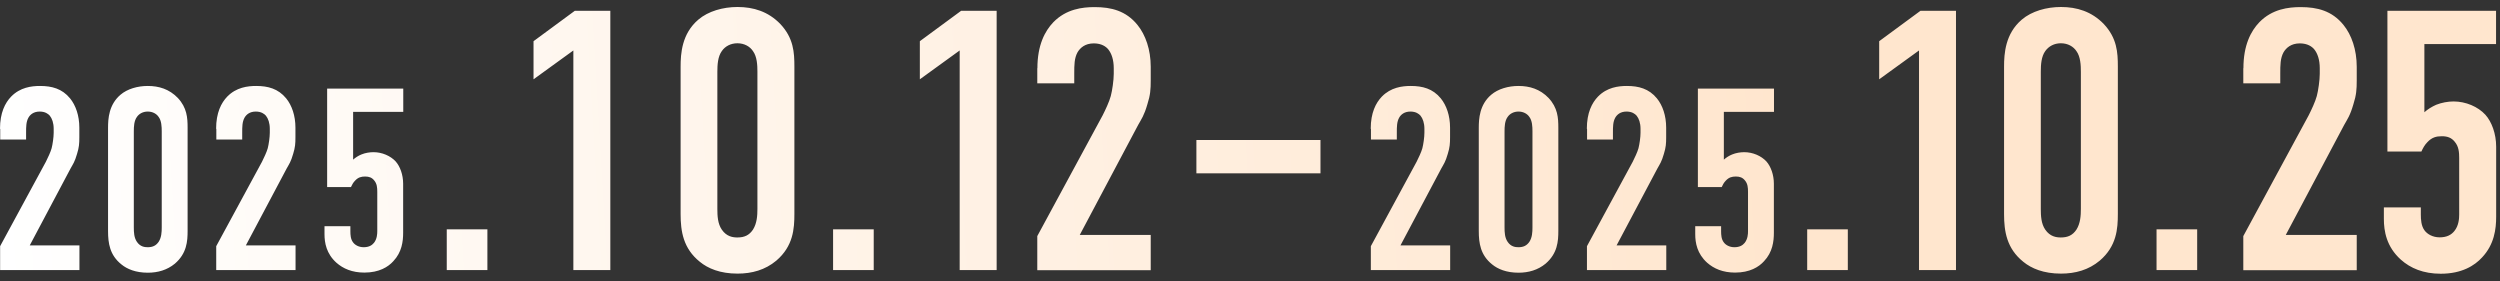 <svg width="258" height="29" viewBox="0 0 258 29" fill="none" xmlns="http://www.w3.org/2000/svg">
<rect x="0" y="0" width="258" height="29" fill="#333333" stroke="none"/>
<path d="M257.592 4.548H250.196V11.583C250.539 11.275 250.964 11.015 251.413 10.813C251.98 10.588 252.63 10.47 253.209 10.47C254.461 10.47 255.725 11.003 256.493 11.844C257.143 12.566 257.603 13.798 257.604 15.137V22.362C257.604 23.63 257.414 25.229 256.15 26.567C255.383 27.408 254.059 28.249 251.886 28.249C250.09 28.249 248.755 27.68 247.763 26.792C246.275 25.454 246.015 23.842 246.015 22.587V21.403H249.83V22.125C249.83 22.658 249.866 23.31 250.208 23.771C250.48 24.151 251.047 24.494 251.768 24.494C252.535 24.494 252.984 24.222 253.291 23.843C253.752 23.274 253.788 22.54 253.788 22.125V16.31C253.788 15.741 253.752 15.125 253.327 14.628C252.985 14.201 252.559 14.059 251.992 14.059C251.425 14.059 250.965 14.178 250.504 14.675C250.232 14.947 250.043 15.291 249.89 15.635H246.381V1.112H257.592V4.548ZM76.11 0.722C77.752 0.722 79.276 1.184 80.528 2.475C81.899 3.932 81.981 5.412 81.981 6.869V22.078C81.981 23.606 81.863 25.406 80.115 26.898C78.969 27.858 77.599 28.237 76.11 28.237C74.315 28.237 73.062 27.705 72.224 27.018C70.511 25.644 70.239 23.878 70.239 22.09V6.881C70.239 5.542 70.358 3.481 72.07 2.024C73.098 1.148 74.622 0.722 76.11 0.722ZM212.69 0.722C214.332 0.722 215.856 1.184 217.108 2.475C218.479 3.932 218.562 5.412 218.562 6.869V22.078C218.562 23.606 218.443 25.406 216.695 26.898C215.549 27.858 214.179 28.237 212.69 28.237C210.895 28.237 209.643 27.704 208.805 27.018C207.092 25.644 206.819 23.878 206.819 22.09V6.881C206.819 5.542 206.938 3.481 208.65 2.024C209.678 1.148 211.202 0.722 212.69 0.722ZM15.25 8.871C16.396 8.871 17.46 9.19 18.346 10.102C19.302 11.121 19.361 12.164 19.361 13.183V23.831C19.361 24.897 19.278 26.153 18.05 27.207C17.247 27.87 16.289 28.143 15.25 28.143C13.998 28.142 13.112 27.764 12.533 27.29C11.328 26.331 11.151 25.098 11.151 23.843V13.183C11.151 12.247 11.234 10.802 12.427 9.783C13.147 9.167 14.211 8.871 15.25 8.871ZM156.709 8.871C157.855 8.871 158.919 9.19 159.805 10.102C160.762 11.121 160.82 12.164 160.82 13.183V23.831C160.82 24.897 160.737 26.153 159.509 27.207C158.706 27.87 157.748 28.143 156.709 28.143C155.457 28.142 154.571 27.764 153.992 27.29C152.787 26.331 152.61 25.098 152.61 23.843V13.183C152.61 12.247 152.693 10.802 153.886 9.783C154.606 9.167 155.67 8.871 156.709 8.871ZM41.617 11.548H36.442V16.476C36.679 16.262 36.974 16.073 37.293 15.942C37.694 15.777 38.143 15.705 38.545 15.705C39.431 15.705 40.305 16.085 40.837 16.665C41.286 17.174 41.605 18.027 41.605 18.963V24.02C41.605 24.909 41.475 26.022 40.589 26.958C40.057 27.55 39.124 28.131 37.601 28.131C36.348 28.131 35.415 27.728 34.718 27.112C33.678 26.177 33.489 25.051 33.489 24.175V23.346H36.159V23.855C36.159 24.233 36.183 24.684 36.431 25.004C36.62 25.276 37.022 25.513 37.529 25.513C38.061 25.513 38.38 25.323 38.593 25.062C38.911 24.66 38.935 24.151 38.935 23.855V19.792C38.935 19.389 38.911 18.963 38.616 18.619C38.38 18.323 38.084 18.217 37.683 18.217C37.281 18.217 36.962 18.299 36.644 18.643C36.455 18.832 36.325 19.07 36.219 19.307H33.761V9.144H41.617V11.548ZM183.076 11.548H177.901V16.476C178.138 16.262 178.433 16.073 178.752 15.942C179.154 15.777 179.603 15.705 180.005 15.705C180.891 15.705 181.764 16.085 182.296 16.665C182.745 17.174 183.064 18.027 183.064 18.963V24.02C183.064 24.909 182.934 26.022 182.048 26.958C181.516 27.55 180.583 28.131 179.06 28.131C177.807 28.131 176.874 27.728 176.177 27.112C175.137 26.177 174.948 25.051 174.948 24.175V23.346H177.618V23.855C177.618 24.233 177.642 24.684 177.89 25.004C178.079 25.276 178.48 25.513 178.988 25.513C179.52 25.513 179.839 25.323 180.052 25.062C180.371 24.66 180.395 24.151 180.395 23.855V19.792C180.395 19.389 180.371 18.963 180.075 18.619C179.839 18.323 179.544 18.217 179.143 18.217C178.741 18.217 178.421 18.299 178.103 18.643C177.914 18.832 177.784 19.07 177.678 19.307H175.221V9.144H183.076V11.548ZM112.967 0.733C114.68 0.733 116.204 1.113 117.385 2.569C118.223 3.6 118.755 5.128 118.755 6.893V8.303C118.755 9.214 118.719 9.795 118.412 10.754C118.07 11.938 117.798 12.283 117.455 12.898L111.431 24.245H118.755V27.882H107.048V24.364L113.793 11.903C114.065 11.37 114.478 10.493 114.632 9.913C114.785 9.345 114.939 8.267 114.939 7.615V7.047C114.939 6.17 114.715 5.519 114.372 5.093C114.148 4.82 113.687 4.477 112.884 4.477C111.974 4.477 111.478 4.939 111.206 5.389C110.864 6.005 110.863 6.727 110.863 7.568V8.599H107.048V7.035H107.06C107.06 4.666 107.828 3.209 108.702 2.297C110.037 0.923 111.715 0.733 112.967 0.733ZM237.427 0.733C239.14 0.733 240.663 1.112 241.845 2.569C242.683 3.6 243.215 5.128 243.215 6.893V8.303C243.215 9.215 243.179 9.795 242.872 10.754C242.529 11.938 242.259 12.283 241.916 12.898L235.892 24.245H243.215V27.882H231.509V24.364L238.254 11.903C238.526 11.37 238.939 10.493 239.093 9.913C239.246 9.344 239.399 8.267 239.399 7.615V7.047C239.399 6.17 239.175 5.519 238.832 5.093C238.608 4.82 238.147 4.477 237.344 4.477C236.434 4.477 235.939 4.939 235.667 5.389C235.324 6.005 235.324 6.727 235.324 7.568V8.599H231.509V7.035H231.521C231.521 4.666 232.288 3.209 233.162 2.297C234.497 0.923 236.175 0.733 237.427 0.733ZM4.135 8.871C5.34 8.871 6.403 9.144 7.229 10.15C7.82 10.873 8.187 11.939 8.187 13.171V14.166C8.187 14.805 8.163 15.208 7.95 15.883C7.714 16.712 7.524 16.95 7.288 17.376L3.071 25.323H8.198V27.87H0.012V25.406L4.737 16.689C4.926 16.309 5.221 15.694 5.327 15.303C5.433 14.9 5.54 14.153 5.54 13.703V13.301C5.54 12.685 5.375 12.235 5.139 11.938C4.973 11.749 4.654 11.513 4.099 11.513C3.461 11.513 3.107 11.833 2.93 12.152C2.694 12.579 2.693 13.088 2.693 13.68V14.402H0.023V13.301L0 13.289C0 11.631 0.531 10.612 1.146 9.973C2.079 9.013 3.249 8.871 4.135 8.871ZM26.438 8.871C27.642 8.871 28.705 9.144 29.532 10.15C30.123 10.873 30.489 11.939 30.489 13.171V14.166C30.489 14.805 30.465 15.208 30.253 15.883C30.017 16.712 29.827 16.95 29.591 17.376L25.374 25.323H30.501V27.87H22.314V25.406L27.04 16.689C27.229 16.309 27.523 15.694 27.63 15.303C27.736 14.9 27.843 14.153 27.843 13.703V13.301C27.843 12.685 27.678 12.235 27.441 11.938C27.276 11.749 26.956 11.513 26.401 11.513C25.764 11.513 25.41 11.833 25.232 12.152C24.996 12.579 24.996 13.088 24.996 13.68V14.402H22.326V13.301L22.303 13.289C22.303 11.631 22.834 10.612 23.448 9.973C24.381 9.013 25.552 8.871 26.438 8.871ZM50.299 27.87H46.105V23.665H50.299V27.87ZM62.986 27.87H59.171V5.207L55.06 8.184V4.251L59.324 1.112H62.986V27.87ZM90.168 27.87H85.974V23.665H90.168V27.87ZM102.854 27.87H99.039V5.207L94.928 8.184V4.251L99.192 1.112H102.854V27.87ZM145.594 8.871C146.799 8.871 147.862 9.144 148.688 10.15C149.279 10.873 149.646 11.939 149.646 13.171V14.166C149.645 14.805 149.622 15.208 149.409 15.883C149.173 16.712 148.984 16.95 148.748 17.376L144.53 25.323H149.657V27.87H141.471V25.406L146.196 16.689C146.385 16.309 146.681 15.694 146.787 15.303C146.893 14.9 146.999 14.153 146.999 13.703V13.301C146.999 12.685 146.834 12.235 146.598 11.938C146.432 11.749 146.113 11.513 145.559 11.513C144.921 11.513 144.566 11.832 144.389 12.152C144.153 12.579 144.152 13.088 144.152 13.68V14.402H141.482V13.301L141.459 13.289C141.459 11.631 141.99 10.612 142.604 9.973C143.538 9.013 144.708 8.871 145.594 8.871ZM167.896 8.871C169.101 8.871 170.164 9.144 170.991 10.15C171.582 10.873 171.948 11.939 171.948 13.171V14.166C171.948 14.805 171.924 15.208 171.712 15.883C171.476 16.712 171.286 16.95 171.05 17.376L166.833 25.323H171.96V27.87H163.773V25.406L168.499 16.689C168.688 16.309 168.984 15.694 169.09 15.303C169.196 14.9 169.302 14.153 169.302 13.703V13.301C169.302 12.685 169.137 12.235 168.9 11.938C168.735 11.749 168.415 11.513 167.86 11.513C167.223 11.513 166.869 11.833 166.691 12.152C166.455 12.579 166.455 13.088 166.455 13.68V14.402H163.785V13.301L163.762 13.289C163.762 11.631 164.293 10.612 164.907 9.973C165.84 9.013 167.011 8.871 167.896 8.871ZM190.695 27.87H186.502V23.665H190.695V27.87ZM201.858 27.87H198.043V5.207L193.932 8.184V4.251L198.196 1.112H201.858V27.87ZM226.748 27.87H222.555V23.665H226.748V27.87ZM15.25 11.513C14.766 11.513 14.364 11.726 14.128 12.069C13.833 12.472 13.81 13.064 13.81 13.562V23.464C13.81 23.973 13.833 24.53 14.128 24.956C14.47 25.465 14.931 25.513 15.25 25.513C15.758 25.513 16.101 25.347 16.373 24.956C16.668 24.506 16.691 23.938 16.691 23.464V13.562C16.691 13.076 16.668 12.46 16.373 12.069C16.16 11.749 15.758 11.513 15.25 11.513ZM156.709 11.513C156.225 11.513 155.823 11.726 155.587 12.069C155.292 12.472 155.269 13.064 155.269 13.562V23.464C155.269 23.973 155.292 24.53 155.587 24.956C155.929 25.465 156.39 25.513 156.709 25.513C157.217 25.513 157.56 25.347 157.832 24.956C158.127 24.506 158.15 23.938 158.15 23.464V13.562C158.15 13.076 158.127 12.46 157.832 12.069C157.619 11.749 157.217 11.513 156.709 11.513ZM76.099 4.465C75.413 4.465 74.835 4.773 74.492 5.271C74.079 5.839 74.031 6.68 74.031 7.414V21.557C74.031 22.279 74.067 23.085 74.492 23.701C74.988 24.423 75.638 24.506 76.099 24.506C76.819 24.506 77.315 24.281 77.705 23.701C78.118 23.05 78.166 22.244 78.166 21.557V7.414C78.166 6.727 78.13 5.851 77.705 5.271C77.398 4.809 76.831 4.465 76.099 4.465ZM212.679 4.465C211.994 4.465 211.427 4.773 211.072 5.271C210.659 5.839 210.611 6.68 210.611 7.414V21.557C210.611 22.279 210.647 23.085 211.072 23.701C211.568 24.423 212.218 24.506 212.679 24.506C213.399 24.506 213.895 24.281 214.285 23.701C214.699 23.05 214.746 22.244 214.746 21.557V7.414C214.746 6.727 214.71 5.851 214.285 5.271C213.978 4.809 213.411 4.465 212.679 4.465ZM136.273 17.885H123.468V14.45H136.273V17.885Z" fill="url(#paint0_linear_3130_179)"/>
<defs>
<linearGradient id="paint0_linear_3130_179" x1="-0.429" y1="24.885" x2="184.07" y2="14.016" gradientUnits="userSpaceOnUse">
<stop stop-color="white"/>
<stop offset="1" stop-color="#FFE6CE"/>
</linearGradient>
</defs>
</svg>
